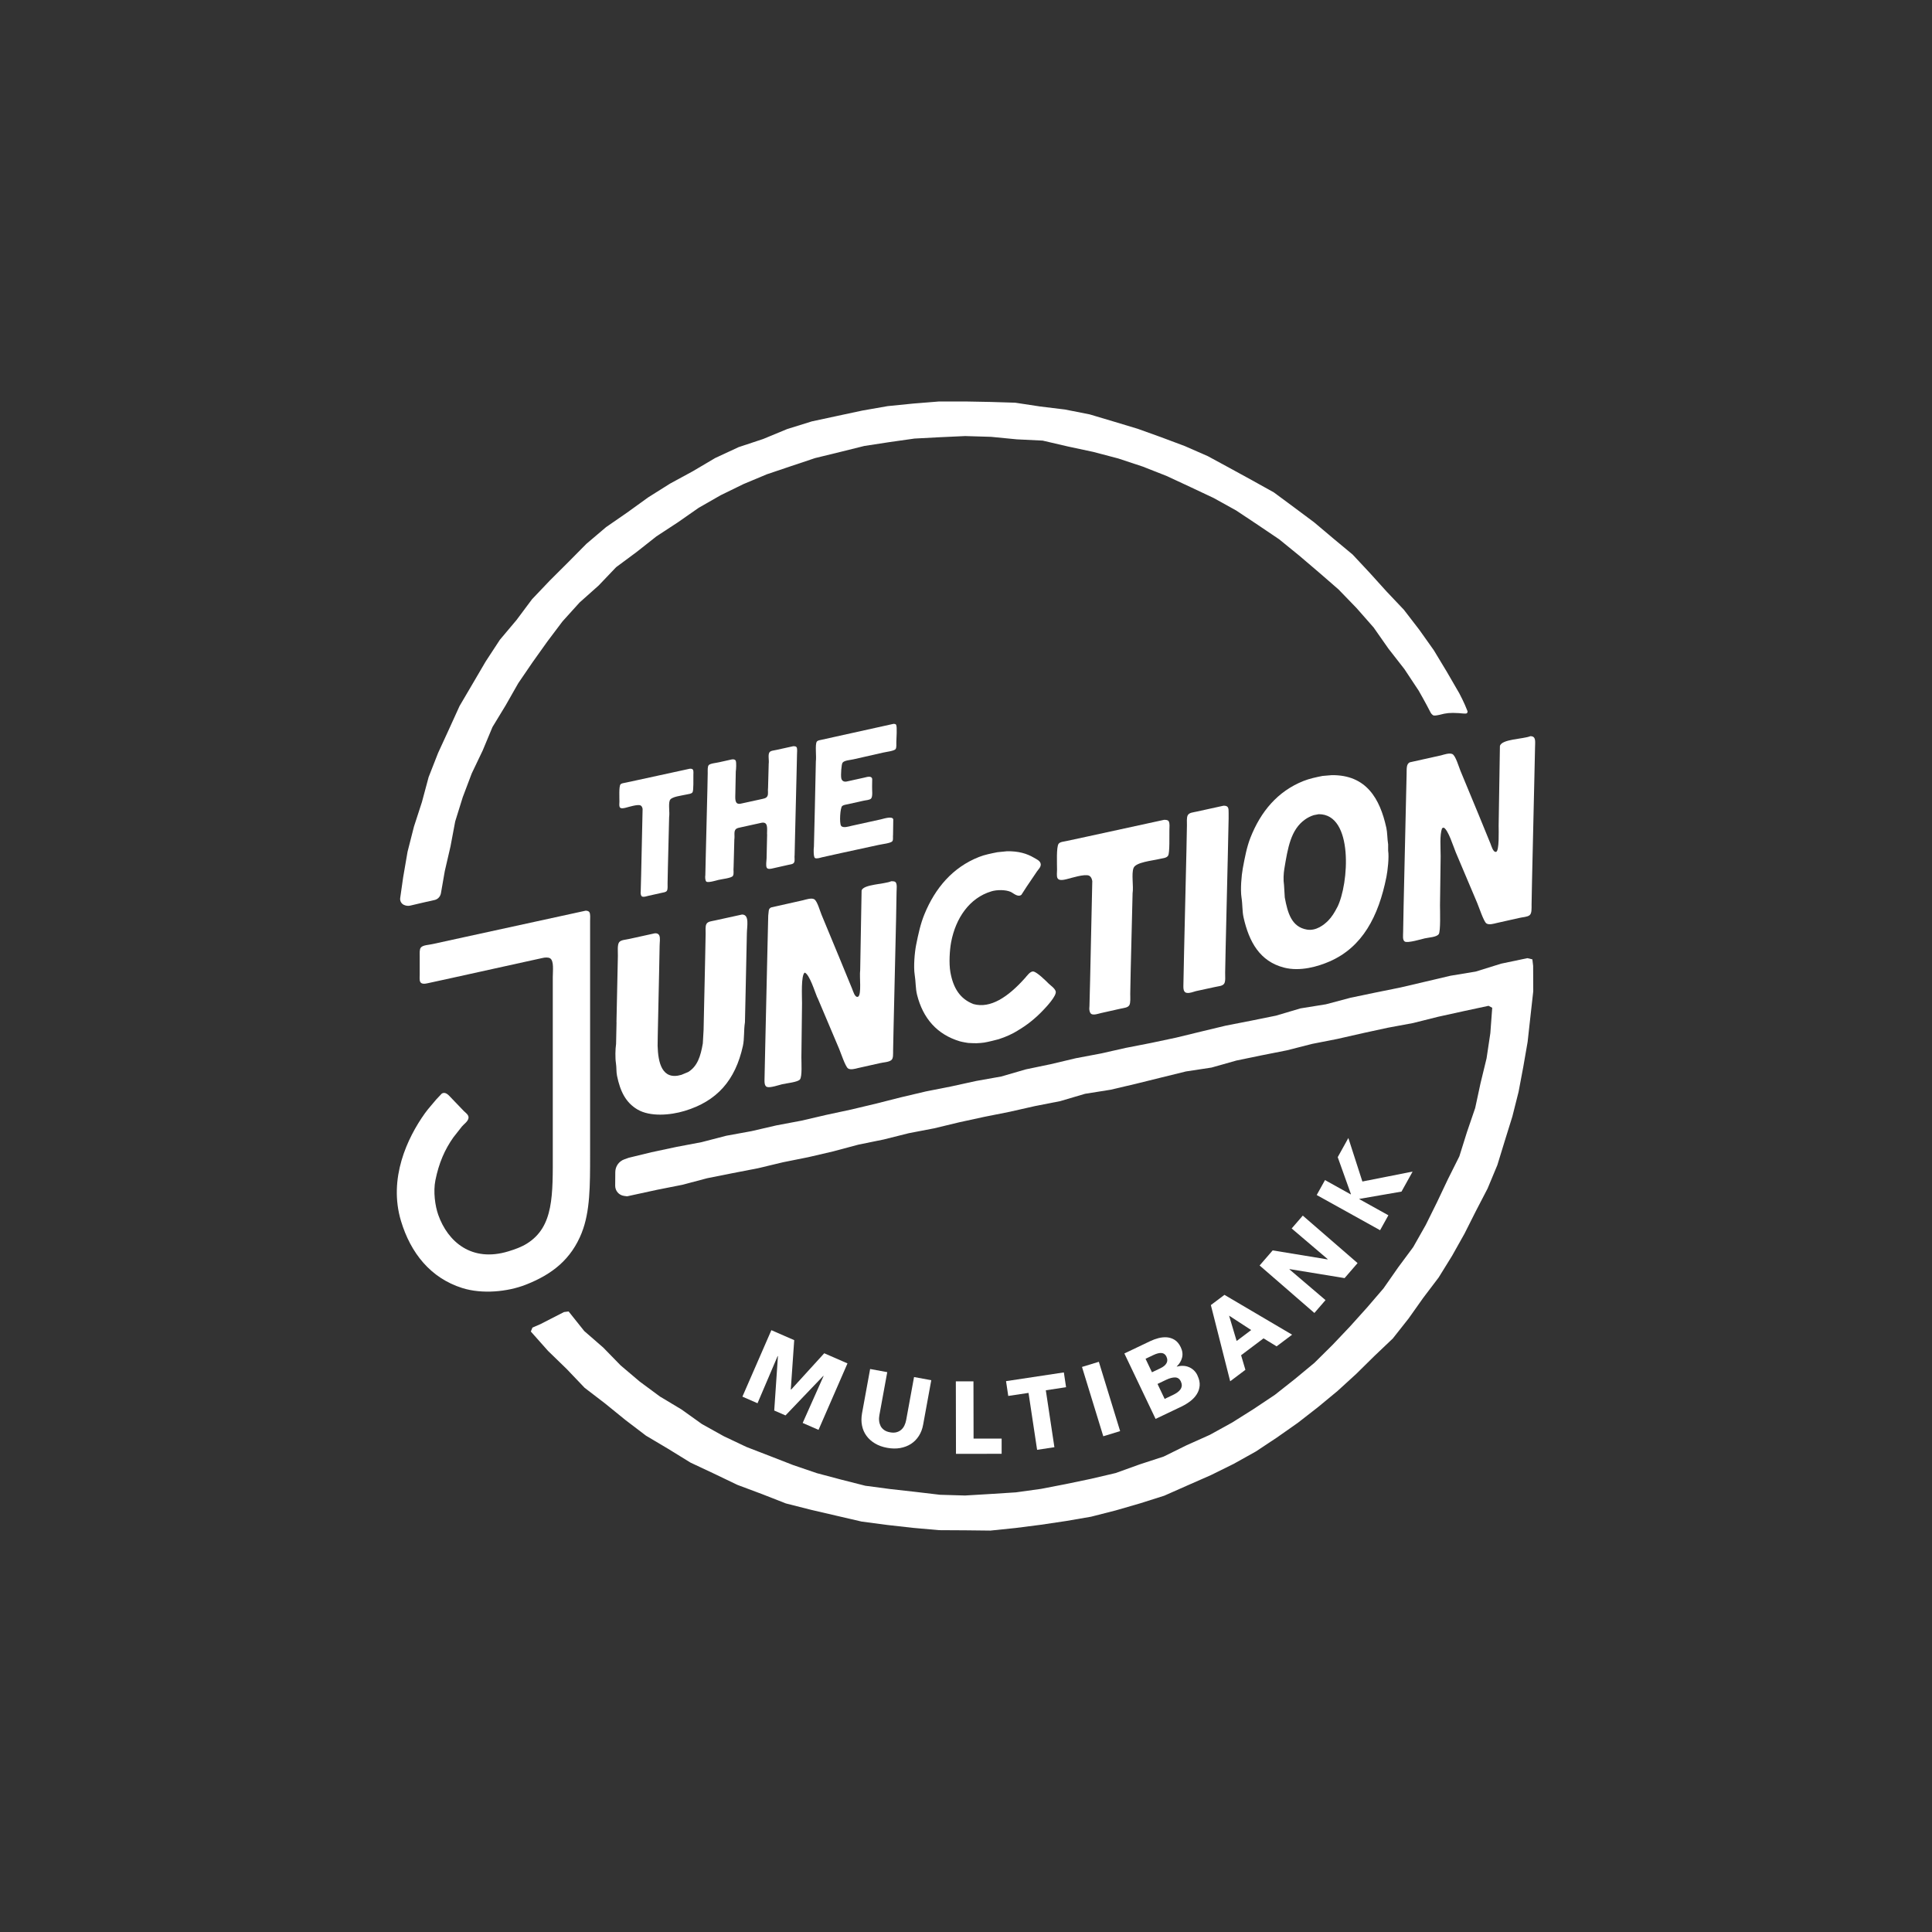 <?xml version="1.0" encoding="UTF-8"?>
<svg id="Layer_1" data-name="Layer 1" xmlns="http://www.w3.org/2000/svg" viewBox="0 0 1080 1080">
  <rect x="0" y="0" width="1080" height="1080" fill="#333333" stroke="none"/>
  <defs>
    <style>
      .cls-1 {
        fill: #fff;
      }
    </style>
  </defs>
  <path class="cls-1" d="M456.94,557.63c4.05,9.55,8.09,19.13,12.14,28.68.95,2.25,3.43,9.79,4.94,10.92,1.32.99,4.01.24,5.63-.18,4.05-.91,8.09-1.82,12.14-2.72,2.07-.51,4.92-.53,6.42-1.68,1.3-.99.99-3.49,1.05-5.72.08-4.18.18-8.39.26-12.57.47-20.19.93-40.41,1.4-60.62.08-4.95.18-9.91.26-14.86,0-1.9.45-4.58-.53-5.72-.47-.53-1.42-.53-2.47-.53-3.63,1.7-15.6,1.64-16.54,5.19-.26,14.86-.53,29.73-.79,44.59-.51,3.34.91,13.7-1.22,14.79-1.76.63-2.76-3.24-3.26-4.4-2.35-5.72-4.7-11.43-7.05-17.15-3.34-8.05-6.69-16.13-10.03-24.2-.93-2.17-2.35-7.58-4.05-8.71-1.52-1.01-4.82.14-6.42.53-5.88,1.32-11.79,2.65-17.69,3.97-1.8.79-1.3,2.27-1.68,4.58-.12,5.07-.24,10.15-.36,15.22-.43,19.35-.89,38.71-1.32,58.06-.12,5.51-.24,11.03-.36,16.54,0,2.41-.43,5.39,1.4,5.98,1.8.59,6.63-1.09,8.35-1.5,2.43-.59,8.84-1.16,10.03-2.72,1.28-1.68.79-9.24.79-12.22.12-10.11.24-20.23.36-30.34,0-4.01-.63-15.67,1.5-17.15,2.72.99,5.71,10.9,7.05,14h.06v-.02Z"/>
  <path class="cls-1" d="M344.65,571.37c-.08,4.07-.18,8.15-.26,12.22-.43,2.82-.53,7.88-.08,10.74.39,2.53.14,4.74.61,7.05,1.8,8.73,4.86,14.94,11.43,18.83,7.05,4.15,18.26,3.26,26.39.79,18.04-5.45,28.31-17.04,32.55-36.34.89-4.07.41-8.61,1.14-13.19l.18-8.17c.06-2.7.12-5.39.18-8.09.24-11.11.47-22.23.71-33.34.02-3.95,1.62-10.68-2.72-10.64-4.95,1.09-9.91,2.17-14.86,3.26-1.97.49-4.36.49-5.11,2.19-.57,1.28-.36,3.47-.36,5.19-.08,4.46-.18,8.92-.26,13.36-.08,4.05-.18,8.09-.26,12.14-.06,2.7-.12,5.39-.18,8.09s-.12,5.39-.18,8.09l-.26,12.14c-.14,2.53-.3,5.03-.43,7.56-1.22,7.19-3.02,12.85-8.19,16.01-1.26.53-2.53,1.05-3.79,1.58-10.94,3.22-13.03-6.95-13.29-16.27.02-1.93.06-3.87.08-5.8.08-4.05.18-8.09.26-12.14.08-4.05.18-8.09.26-12.14.08-4.05.18-8.09.26-12.14.08-4.52.18-9.04.26-13.54,0-1.91.47-4.38-.18-5.9-.36-.81-1.34-1.38-2.72-1.14-4.66,1.03-9.32,2.05-14,3.08-1.9.47-4.7.49-5.72,1.86-1.11,1.48-.67,5.23-.71,7.66-.12,5.61-.24,11.19-.36,16.8-.14,6.75-.3,13.48-.43,20.23h.04v-.02Z"/>
  <path class="cls-1" d="M428.83,466.33c-.1,4.48-.2,8.96-.3,13.46-.04,1.46-.55,4.2.12,5.31.57.95,2.37.57,3.43.3,2.78-.63,5.55-1.24,8.33-1.88,1.36-.34,3.04-.34,3.55-1.5.49-1.09.02-2.7.24-4.11.08-3.51.16-7.05.24-10.56.28-11.63.57-23.25.85-34.88.08-3.51.16-7.05.24-10.56.02-1.22.28-3.43-.24-4.22-.36-.51-.99-.55-1.88-.55-3.1.69-6.2,1.36-9.3,2.05-1.38.34-3.3.36-3.99,1.38-.93,1.42-.12,4.34-.41,6.34-.12,4.48-.24,8.96-.36,13.46-.24,1.58.22,3.3-.3,4.52-.61,1.5-2.39,1.56-4.11,1.99-3.69.81-7.36,1.62-11.03,2.41-3.51.61-2.84-3.3-2.84-6.1.08-3.99.16-7.96.24-11.94.2-1.24.39-4.84,0-5.92-.28-.75-1.22-1.01-2.29-.79-2.33.51-4.66,1.05-7.01,1.56-1.52.38-5.07.65-5.86,1.64-.67.85-.53,2.86-.53,4.34l-.18,9.12c-.3,12.42-.61,24.81-.91,37.23-.08,3.55-.16,7.13-.24,10.68-.2,1.28-.08,3.28.61,3.75,1.03.71,5.49-.67,6.69-.97,1.9-.47,7.24-.99,8.09-2.23.77-1.13.16-3.28.41-4.95l.41-15.46c.3-1.91-.3-4.07.53-5.37.73-1.13,2.41-1.18,3.93-1.58,3.55-.79,7.13-1.56,10.68-2.35,3.87-.77,3.14,3.2,3.14,6.34v.04h.02Z"/>
  <path class="cls-1" d="M325.21,689.06c4.7-11.82,4.66-26.51,4.66-43.29v-130.72c0-1.7.28-4.15-.43-5.19-.38-.53-1.14-.75-2.01-.79-22.72,4.95-45.46,9.91-68.18,14.86-5.78,1.26-11.55,2.53-17.33,3.79-2.07.51-5.57.53-6.69,2.01-.79,1.03-.61,3.04-.61,4.84v10.03c0,1.4-.2,3.2.26,4.22.63,1.42,2.7,1.18,4.3.79,4.3-.95,8.63-1.88,12.93-2.82,13.58-2.98,27.16-5.98,40.72-8.98,3.49-.77,6.99-1.52,10.46-2.29,1.26-.32,3.22-.45,4.22.18,2.25,1.42,1.5,6.97,1.5,10.56v97.3c0,24.4.71,42.17-14.51,51.64-3,1.88-6.59,3.18-10.28,4.3-20.61,6.3-33.93-5.39-39.24-20.41-1.74-4.92-2.88-12.89-1.58-19.35,1.95-9.67,5.25-17.17,10.03-23.93,1.58-2.03,3.16-4.05,4.76-6.06,1.11-1.38,3.3-2.7,3.69-4.66.38-1.82-1.74-3.14-2.55-3.97-2.82-2.94-5.63-5.86-8.45-8.8-.91-.87-2.43-1.99-3.95-.97-1.03,1.09-2.05,2.17-3.08,3.26-2.09,2.61-4.36,4.97-6.34,7.74-9.77,13.68-20.53,36.34-13.36,60.17,5.39,17.94,16.54,31.9,34.23,37.49,11.27,3.55,25.39,2.07,35.28-1.76,15.06-5.84,25.66-14.31,31.58-29.22h0l-.02.02Z"/>
  <path class="cls-1" d="M500.96,405.15c-.28-.41-.81-.51-1.5-.51-10.68,2.37-21.36,4.72-32.04,7.09-2.61.57-5.23,1.14-7.84,1.74-1.13.28-2.45.32-3,1.14-1.05,1.6-.12,8.35-.51,10.96-.2,8.84-.38,17.67-.57,26.51-.18,7.05-.36,14.09-.51,21.14-.24,1.56-.26,5.86.57,6.4.91.59,3.04-.16,3.97-.39,3.55-.79,7.11-1.58,10.66-2.37,7.01-1.52,14.02-3.04,21.04-4.56,1.8-.43,6.75-.91,7.6-2.07.63-.87.2-2.33.39-3.69.04-2.84.08-5.69.12-8.53-.49-1.95-5.27-.38-6.85,0-5.49,1.2-11,2.43-16.48,3.63-1.6.39-4.78,1.4-5.82,0-1.07-1.42-.53-10.25.63-11.11.89-.67,2.25-.73,3.51-1.05l8.23-1.84c1.36-.34,3.69-.36,4.44-1.32.97-1.24.43-4.68.51-6.69,0-1.42.04-2.84.06-4.26-.38-1.84-2.86-1.07-4.38-.69-3.3.73-6.61,1.46-9.91,2.19-1.72.34-2.74-.53-3-1.84-.36-1.78.1-7.84.69-8.65,1.05-1.4,4.36-1.48,6.28-1.95,5.41-1.22,10.84-2.47,16.25-3.69,1.72-.43,6.34-.89,7.15-2.01.59-.83.38-2.61.41-3.97.04-1.8.53-8.61-.12-9.57h0l.02-.02Z"/>
  <path class="cls-1" d="M855.54,411.51c-3.95,1.68-16.21,1.58-17.08,5.55-.24,14.81-.47,29.61-.71,44.44,0,3.06.41,14.09-1.4,14.69-1.68.39-2.65-3.32-3.16-4.58-2.19-5.37-4.4-10.74-6.59-16.11-3.4-8.21-6.81-16.42-10.21-24.64-.91-2.19-2.68-8.41-4.48-9.32-1.66-.83-4.84.32-6.34.71-5.8,1.28-11.61,2.59-17.41,3.87-2.17.91-1.76,3.77-1.86,6.77-.12,5.15-.24,10.32-.36,15.48-.43,19.44-.89,38.89-1.32,58.33-.08,4.72-.18,9.44-.26,14.17,0,2.01-.45,4.58.89,5.45,1.54,1.03,9.36-1.34,11.17-1.76,2.37-.55,6.59-.65,7.84-2.37,1.11-1.54.71-13.05.71-16.19.12-9.12.24-18.24.36-27.36,0-4.97-.61-11.73.79-15.65.3-.12.59-.24.89-.36,2.53,1.09,5.49,10.8,6.77,13.82,3.99,9.42,7.98,18.83,11.96,28.25.99,2.31,3.61,10.28,5.09,11.43,1.4,1.09,4.24.22,5.9-.18,4.18-.95,8.39-1.88,12.57-2.82,1.9-.47,4.34-.47,5.72-1.5,1.32-.99,1.14-3.77,1.14-6.08.08-4.52.18-9.04.26-13.54.43-19.29.89-38.59,1.32-57.88.12-5.45.24-10.92.36-16.36,0-3.06.73-6.22-2.55-6.24h-.04v-.02Z"/>
  <path class="cls-1" d="M774.92,462.54c-3.51-15.87-11.03-29.49-30.52-29.22-1.7.14-3.4.3-5.09.43-3.79.75-7.38,1.52-10.64,2.82-14.49,5.76-23.93,17.13-29.65,31.66-2.07,5.25-3.14,11.03-4.3,17.23-.73,3.91-1.4,11.84-.71,16.27.63,3.97.36,7.56,1.14,11.09,3.1,13.84,9.18,24.6,22.6,28.07,9.06,2.35,19.09-.63,25.5-3.43,18.36-8.01,27.34-25.15,31.76-47.24.69-3.42,1.56-10.92.97-14.69v-3.51c-.53-3.24-.39-6.49-1.05-9.5h-.02ZM747.48,507.23c-1.42,2.8-3,5.37-5.09,7.48-2.23,2.23-6.65,5.8-11.79,4.94-8.65-1.46-10.8-9.38-12.4-17.94-.14-2.35-.3-4.7-.43-7.05-.43-2.65-.26-6.36.18-8.98,1.95-11.75,3.59-21.89,11.53-27.54,1.4-1.01,3.12-1.91,4.94-2.47.91-.18,1.82-.36,2.72-.53,19.6-.16,16.98,39.01,10.38,52.08h-.04v.02Z"/>
  <path class="cls-1" d="M653.38,459.18c-.47-.79-1.34-.89-2.65-.89-14.43,3.14-28.86,6.28-43.29,9.42-3.67.79-7.32,1.58-11,2.37-1.62.41-3.77.43-4.66,1.58-1.34,1.74-.89,11.23-.89,14.43,0,1.42-.28,3.55.18,4.66.71,1.74,3.4,1.14,5.19.71,2.37-.57,10.23-3.12,12.57-1.93,1.03.51,1.54,1.66,1.76,3-.41,18.56-.83,37.13-1.22,55.69-.12,4.72-.24,9.44-.36,14.17-.28,1.82.08,3.95,1.14,4.48,1.38.69,3.89-.22,5.19-.53,3.67-.83,7.32-1.64,11-2.47,1.86-.43,4.07-.51,4.94-1.93.79-1.32.53-4.38.53-6.34.08-4.48.18-8.98.26-13.46.36-14.25.71-28.51,1.05-42.76.63-4.15-.75-10.74.53-14.15,1.22-3.26,10.4-4.07,14.25-5.01,1.9-.47,4.22-.47,5.09-1.93.97-1.6.63-11.51.71-14.33.04-1.52.26-3.77-.36-4.76h.02Z"/>
  <path class="cls-1" d="M686.28,481.88c.18-8.11.36-16.25.53-24.36v-3c0-2.74,0-4.15-2.82-4.13-4.95,1.09-9.91,2.17-14.86,3.26-2.05.51-4.52.49-5.27,2.29-.55,1.34-.36,3.61-.36,5.37-.08,4.54-.18,9.1-.26,13.64-.43,18.85-.89,37.7-1.32,56.58-.12,5.84-.24,11.67-.36,17.51,0,2.7-.49,5.57,1.86,5.98,1.66.3,3.73-.63,5.09-.97,3.51-.77,7.05-1.52,10.56-2.29,1.91-.47,4.36-.47,5.27-1.93.83-1.3.51-4.17.53-6.16.08-4.34.18-8.69.26-13.03.38-16.25.77-32.49,1.14-48.74h0v-.02Z"/>
  <path class="cls-1" d="M554.16,498.27c3.18-.95,7.92-.95,10.74.26,1.6.69,4.01,3.22,6.06,1.68.89-1.22,1.97-3.18,2.84-4.4,2.05-2.96,3.89-5.82,5.94-8.78.69-1.03,2.55-2.61,1.93-4.48-.49-1.52-2.39-2.31-3.69-3.08-3.93-2.33-8.69-3.75-15.14-3.61-1.76.18-3.51.36-5.27.53-3.63.73-7.15,1.4-10.28,2.65-14.77,5.82-24.54,17.43-30.52,32.02-2.17,5.27-3.42,11.02-4.66,17.23-.79,3.95-1.52,12.02-.79,16.62.65,4.05.43,7.64,1.32,11.17,3.3,13.21,11.21,22.21,23.91,26.02,1.46.43,4.6.91,4.64.91.77.08,4.09.18,4.68.16.36,0,1.91-.1,2.31-.14.51-.04,1.82-.2,1.95-.22,1.9-.26,7.76-1.76,8.11-1.88,4.15-1.32,7.84-3.06,10.5-4.72.1-.06.18-.12.26-.18,4.82-2.82,9.63-6.55,14.17-11.35,1.26-1.32,7.82-8.15,6.95-10.6-.63-1.78-2.7-3.06-3.97-4.3-1.48-1.48-6.32-6.3-8.43-6.69-1.8-.34-3.75,2.57-4.68,3.59-9.65,10.82-19.42,17.19-28.84,14.61-7.5-2.84-11.35-8.94-12.93-17.85-.87-4.94-.41-12.36.43-16.82,2.55-13.4,10.25-24.68,22.43-28.33h0l.02-.02Z"/>
  <path class="cls-1" d="M346.37,451.07c.47,1.14,2.23.75,3.42.45,1.56-.38,6.73-2.05,8.27-1.28.69.34,1.01,1.09,1.16,1.97-.28,12.22-.53,24.44-.81,36.66-.08,3.1-.16,6.22-.24,9.32-.18,1.2.04,2.61.75,2.96.91.45,2.55-.14,3.42-.36,2.41-.53,4.82-1.09,7.24-1.62,1.22-.3,2.68-.34,3.24-1.26.53-.87.36-2.88.36-4.17l.18-8.86c.24-9.38.45-18.75.69-28.13.41-2.72-.49-7.07.36-9.32.81-2.15,6.83-2.68,9.38-3.3,1.24-.3,2.78-.32,3.36-1.28.63-1.05.41-7.58.45-9.44.02-.99.16-2.49-.24-3.12-.32-.51-.89-.59-1.74-.57-9.5,2.07-18.99,4.13-28.49,6.2-2.41.51-4.82,1.05-7.24,1.56-1.07.28-2.49.3-3.06,1.05-.89,1.14-.57,7.4-.57,9.5,0,.95-.2,2.33.12,3.06h0v-.02Z"/>
  <path class="cls-1" d="M225.89,505.87c1.09.51,2.31.63,3.47.36l7.17-1.68,6.4-1.44c.77-.18,1.46-.53,2.05-1.07.79-.71,1.32-1.66,1.5-2.7l2.15-12.36,3.2-13.82,2.63-13.98,4.22-13.56,5.03-13.29,6.12-12.81,5.47-13.11,7.38-12.14,7.01-12.32,7.99-11.71,8.23-11.55,8.55-11.35,9.53-10.54,10.62-9.46,9.81-10.28,11.43-8.47,11.13-8.78,11.86-7.76,11.65-8.13,12.34-7.07,12.77-6.24,13.11-5.49,13.46-4.54,13.44-4.5,13.78-3.36,13.76-3.42,14.02-2.15,14.04-1.99,14.15-.75,14.17-.65,14.45.43,14.37,1.4,14.49.71,14.11,3.28,14.13,3.02,13.98,3.67,13.72,4.54,13.44,5.29,13.11,6.1,13.07,6.16,12.65,7.01,12.04,8.01,11.98,8.09,11.21,9.12,11,9.38,10.94,9.5,10.07,10.4,9.57,10.88,8.31,11.86,8.9,11.41,7.99,12.06s4.09,7.15,6.44,11.82c.28.55,1.01,1.91,2.13,2.09.83.12,3.12-.41,3.12-.41,3.71-.99,5.72-1.24,10.66-.95.95.06,2.72.32,4.09.24.65-.04,1.05-.79.83-1.38-1.66-4.48-4.54-9.87-4.54-9.87l-7.03-12.14-7.26-12.02-8.13-11.45-8.57-11.13-9.67-10.21-9.4-10.4-9.59-10.27-10.8-8.98-10.72-9.04-11.25-8.39-11.29-8.35-12.28-6.83-12.3-6.73-12.32-6.69-12.85-5.63-13.13-4.92-13.19-4.74-13.42-4.05-13.46-4.01-13.78-2.72-13.94-1.7-13.88-2.11-14.04-.43-14.02-.26h-14.45l-14.41,1.16-14.37,1.44-14.23,2.49-14.11,3.02-14.13,3.04-13.8,4.3-13.36,5.53-13.74,4.56-13.11,6.1-12.46,7.36-12.67,6.89-12.22,7.68-11.71,8.45-11.9,8.23-11.02,9.36-10.17,10.28-10.23,10.19-9.97,10.48-8.65,11.59-9.32,11.07-7.92,12.1-7.3,12.46-7.32,12.46-5.98,13.15-6.04,13.13-5.27,13.46-3.75,13.96-4.46,13.74-3.57,14.02-2.45,14.25-1.66,11.61c-.24,1.6.61,3.18,2.09,3.87h.04,0Z"/>
  <path class="cls-1" d="M856.66,536.29l-2.84-.67-14.61,3.06-14.29,4.44-14.11,2.33-13.92,3.28-13.92,3.26-14.02,2.84-14,2.92-13.82,3.67-14.13,2.27-13.74,4.07-14.02,2.84-14.04,2.74-13.9,3.34-13.9,3.38-13.98,2.96-14.04,2.74-13.94,3.14-14.06,2.66-13.92,3.3-14,2.92-13.76,3.99-14.08,2.51-13.96,3.06-14.02,2.76-13.92,3.28-13.86,3.51-13.9,3.32-13.98,3-13.92,3.24-14.06,2.65-13.92,3.22-14.08,2.57-13.84,3.59-14.04,2.66-13.98,2.98-12.67,3.08-2.49.89c-3,1.07-5.01,3.91-5.03,7.09l-.06,7.66c0,2.84,2.07,5.27,4.9,5.67l1.76.24,16.7-3.63,14.15-2.8,13.96-3.69,14.15-2.82,14.17-2.74,14.04-3.36,14.15-2.84,14.06-3.28,13.96-3.73,14.13-2.88,14-3.51,14.17-2.72,14.04-3.38,14.09-3.06,14.15-2.82,14.08-3.18,14.15-2.78,13.88-4.09,14.27-2.27,14.06-3.3,14.02-3.47,14.02-3.45,14.29-2.17,13.92-3.93,14.13-2.92,14.15-2.8,13.98-3.57,14.15-2.78,14.08-3.2,14.09-3.06,14.19-2.63,14-3.51,14.09-3.1,14.09-3.02,2.05,1.09-1.05,14.19-2.11,14.08-3.36,13.84-3,13.92-4.6,13.46-4.26,13.58-6.38,12.75-6.08,12.83-6.3,12.73-7.01,12.38-8.47,11.43-8.13,11.65-9.26,10.78-9.5,10.56-9.77,10.3-10.11,10.01-10.96,9.08-11.17,8.82-11.84,7.9-12.04,7.58-12.46,6.87-12.99,5.82-12.77,6.3-13.52,4.42-13.38,4.82-13.84,3.24-13.9,2.9-13.94,2.7-14.08,1.95-14.19.91-14.21.85-14.02-.41-13.92-1.64-13.9-1.56-13.9-1.84-13.58-3.45-13.52-3.59-13.25-4.52-13.03-5.07-13.07-5.05-12.67-6-12.24-6.81-11.41-8.15-12.02-7.21-11.27-8.33-10.7-9.06-9.79-10.03-10.58-9.2-8.75-10.96-2.57.32-13.25,6.79-4.4,1.91-.91,2.19,9.63,10.84,10.4,10.09,10.03,10.52,11.53,8.84,11.25,9.14,11.55,8.8,12.5,7.42,12.36,7.62,13.15,6.18,13.09,6.28,13.6,5.09,13.52,5.29,14.08,3.57,14.11,3.28,14.13,3.28,14.39,1.9,14.41,1.62,14.45,1.28,14.51.08,14.21.16,14.15-1.46,14.08-1.8,14.04-2.09,14-2.41,13.76-3.51,13.64-3.95,13.56-4.3,13.01-5.76,13.01-5.72,12.75-6.3,12.42-6.93,11.84-7.86,11.63-8.17,11.21-8.73,10.94-9.04,10.48-9.57,10.11-9.97,10.32-9.81,8.82-11.17,8.21-11.59,8.59-11.33,7.48-12.08,6.95-12.38,6.38-12.67,6.55-12.61,5.47-13.13,4.17-13.6,4.22-13.56,3.47-13.78,2.63-13.96,2.43-13.98,1.56-14.11,1.58-14.13-.06-14.21-.41-3.51-.08-.06h0Z"/>
  <g>
    <path class="cls-1" d="M448.71,795.42l11.67-26.2-.16-.08-21.12,22.09-6.3-2.74,2.07-30.38-.16-.08-11.25,26.39-8.45-3.69,16.19-37.15,12.77,5.57-1.91,27.52.22.1,18.48-20.29,12.99,5.67-16.19,37.15-8.82-3.85-.02-.02Z"/>
    <path class="cls-1" d="M513.63,802.71c-1.16,1.82-2.63,3.3-4.38,4.44-1.76,1.13-3.77,1.9-6.04,2.31-2.27.39-4.7.36-7.28-.12-2.63-.47-4.92-1.3-6.87-2.49-1.95-1.16-3.53-2.61-4.74-4.28s-2.03-3.57-2.45-5.69c-.43-2.11-.41-4.38,0-6.77l4.54-24.83,9.57,1.76-4.4,24.04c-.2,1.09-.26,2.15-.14,3.18.1,1.03.38,1.97.81,2.86.43.87,1.11,1.62,1.97,2.25s1.99,1.07,3.34,1.3c1.34.26,2.55.24,3.59-.04,1.05-.28,1.93-.75,2.66-1.4.75-.65,1.34-1.46,1.78-2.39s.77-1.93.97-3.02l4.4-24.04,9.63,1.76-4.54,24.83c-.43,2.41-1.24,4.52-2.41,6.34h-.02Z"/>
    <path class="cls-1" d="M534.4,812.72l-.08-40.53h9.85l.06,31.98h15.69v8.51l-25.52.04Z"/>
    <path class="cls-1" d="M584.62,777.18l4.8,31.82-9.67,1.46-4.8-31.82-11.33,1.7-1.24-8.27,32.32-4.88,1.24,8.27-11.33,1.72h.02Z"/>
    <path class="cls-1" d="M616.74,802.88l-11.9-38.75,9.42-2.88,11.9,38.75-9.42,2.88Z"/>
    <path class="cls-1" d="M669.4,768.93c.95,1.99,1.36,3.87,1.22,5.61s-.67,3.34-1.58,4.78c-.91,1.46-2.11,2.76-3.61,3.91s-3.12,2.15-4.88,3l-14.57,6.95-17.45-36.58,14.57-6.95c1.4-.67,2.92-1.22,4.54-1.64,1.62-.41,3.2-.55,4.74-.43,1.54.14,2.98.61,4.32,1.46,1.32.85,2.45,2.19,3.34,4.05.97,2.03,1.22,3.97.75,5.82s-1.46,3.49-2.96,4.94l.04.1c1.13-.32,2.23-.47,3.38-.43,1.13.02,2.21.24,3.22.65,1.03.39,1.95.99,2.8,1.76.85.77,1.58,1.76,2.15,2.98l-.02.04ZM652.05,758.37c-.59-1.24-1.5-1.91-2.72-2.03s-2.76.28-4.62,1.16l-4.34,2.07,3.59,7.54,4.76-2.27c1.66-.79,2.78-1.74,3.38-2.84s.57-2.31-.06-3.63h.02ZM660.17,772.33c-.73-1.52-1.8-2.29-3.22-2.33s-3.08.39-4.97,1.28l-4.92,2.35,3.99,8.37,4.95-2.37c.69-.34,1.38-.73,2.05-1.2.69-.47,1.24-1.01,1.7-1.6s.73-1.26.85-2.01c.1-.75-.06-1.58-.47-2.47l.04-.02Z"/>
    <path class="cls-1" d="M713.62,752.61l-7.3-4.46-12.54,9.44,2.41,8.15-8.51,6.4-10.8-42.6,7.6-5.71,37.82,22.27-8.69,6.53v-.02ZM687.05,735.41l4.24,14.21,8.13-6.12-12.4-8.07.02-.02Z"/>
    <path class="cls-1" d="M751.64,714.47l-30.72-5.03-.12.14,20.17,17.19-6.22,7.19-30.62-26.55,7.3-8.43,30.64,5.03.12-.14-20.14-17.15,6.22-7.19,30.62,26.55-7.26,8.39Z"/>
    <path class="cls-1" d="M783.5,666.1l-23.63,4.09-.06.1,16.31,9.06-4.64,8.35-35.43-19.68,4.64-8.35,14.41,8.01.08-.16-7.38-20.67,5.94-10.7,7.84,24.32,28.09-5.55-6.2,11.15.04.02Z"/>
  </g>
</svg>